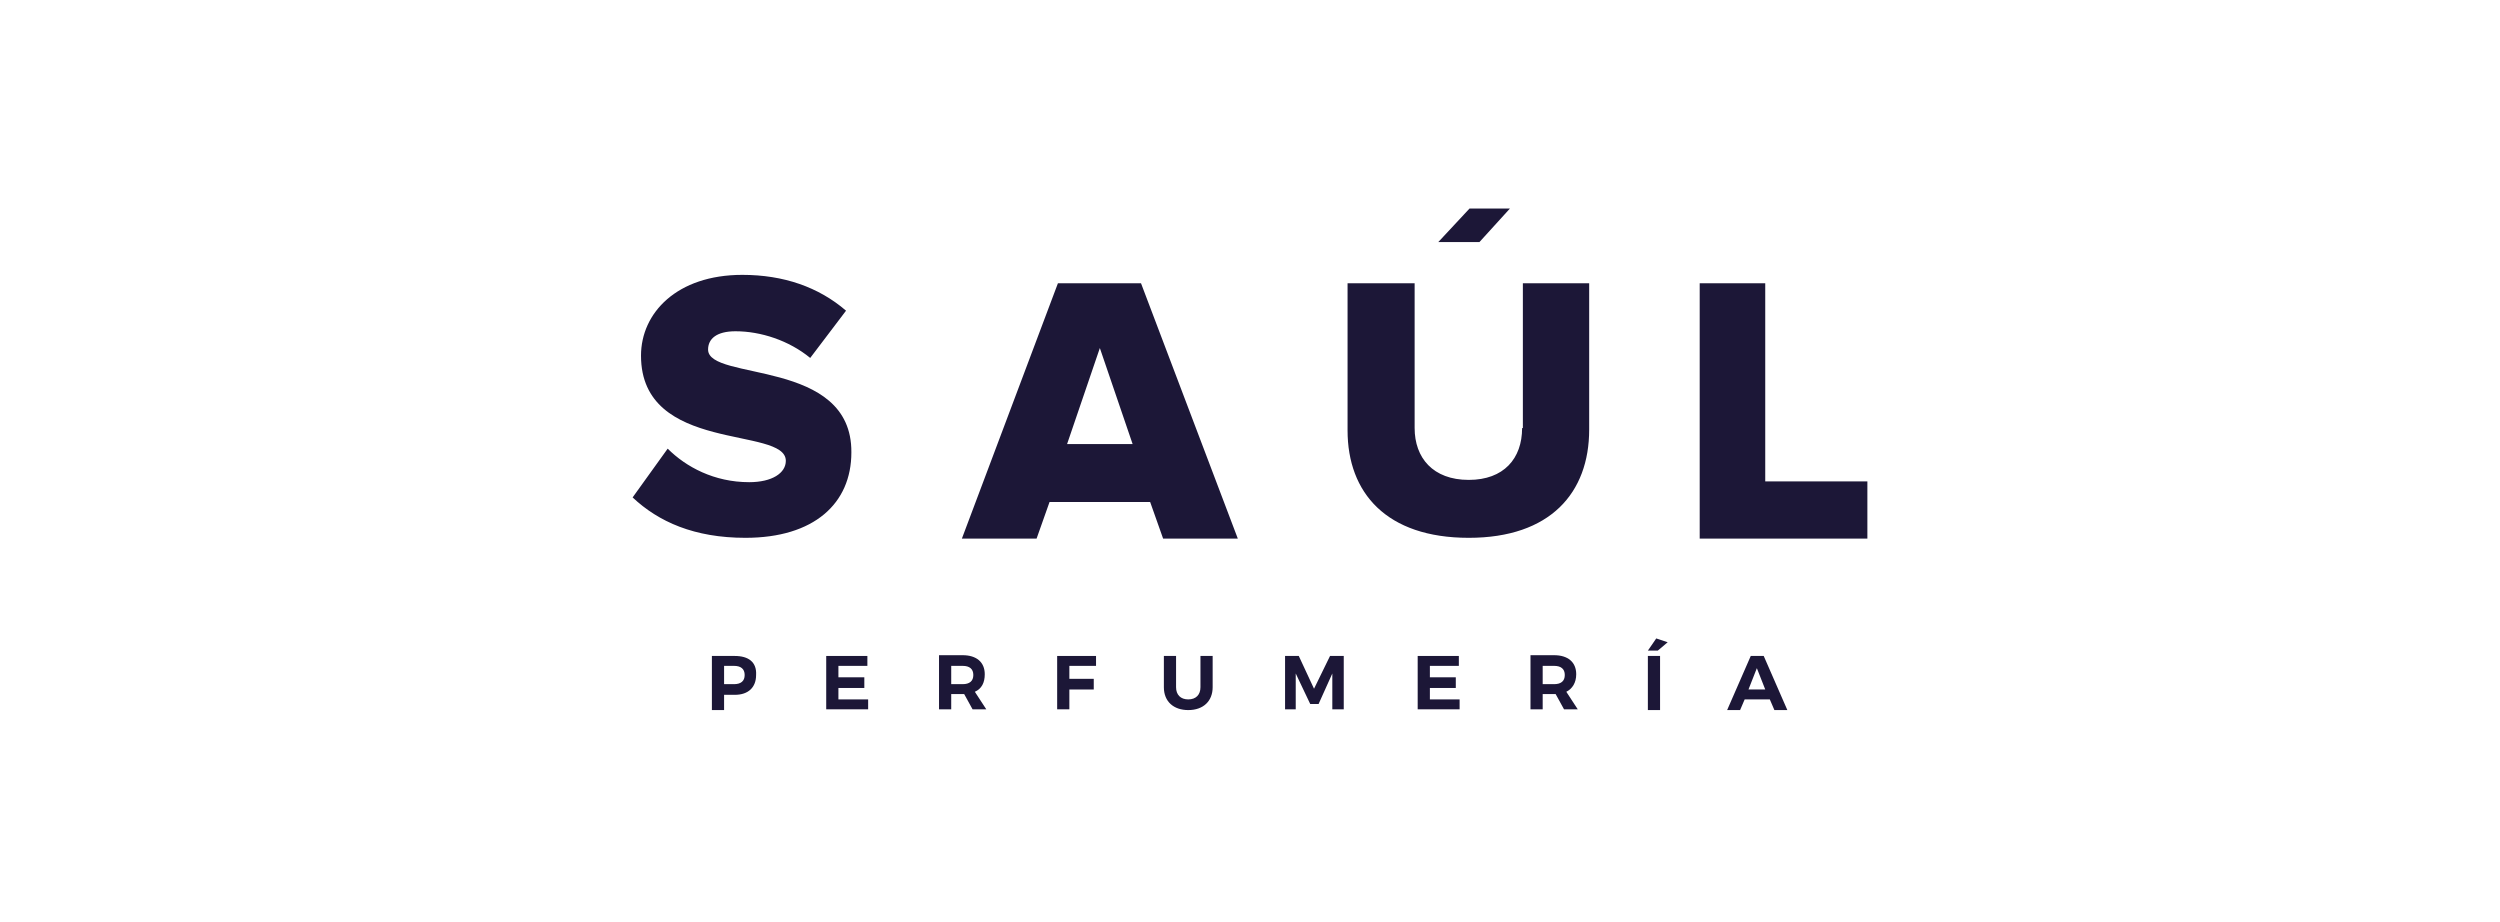 <svg width="328" height="121" viewBox="0 0 328 121" fill="none" xmlns="http://www.w3.org/2000/svg">
<g clip-path="url(#clip0_124_723)">
<path d="M96.4 86.062H93.4V93.162H95V91.162H96.4C98.2 91.162 99.2 90.162 99.2 88.562C99.3 86.862 98.2 86.062 96.4 86.062ZM96.3 89.762H95V87.362H96.3C97.2 87.362 97.7 87.762 97.7 88.562C97.7 89.362 97.2 89.762 96.3 89.762Z" fill="#1C1737"/>
<path d="M110 90.262H113.4V88.862H110V87.362H113.8V86.062H108.4V93.062H113.9V91.762H110V90.262Z" fill="#1C1737"/>
<path d="M129.2 88.462C129.2 86.862 128.1 85.962 126.3 85.962H123.2V93.062H124.8V91.062H126.3H126.5L127.6 93.062H129.4L127.9 90.762C128.8 90.362 129.2 89.562 129.2 88.462ZM126.3 89.762H124.8V87.362H126.3C127.2 87.362 127.7 87.762 127.7 88.562C127.7 89.362 127.2 89.762 126.3 89.762Z" fill="#1C1737"/>
<path d="M138.7 93.062H140.3V90.462H143.5V89.062H140.3V87.362H143.8V86.062H138.7V93.062Z" fill="#1C1737"/>
<path d="M157.5 90.162C157.5 91.162 156.9 91.762 155.9 91.762C154.9 91.762 154.3 91.162 154.3 90.162V86.062H152.7V90.162C152.7 92.062 154 93.162 155.9 93.162C157.9 93.162 159.1 91.962 159.1 90.162V86.062H157.5V90.162Z" fill="#1C1737"/>
<path d="M172.4 90.362L170.4 86.062H168.6V93.062H170V88.362L171.9 92.362H173L174.8 88.362V93.062H176.3V86.062H174.5L172.4 90.362Z" fill="#1C1737"/>
<path d="M187.6 90.262H191V88.862H187.6V87.362H191.4V86.062H186V93.062H191.5V91.762H187.6V90.262Z" fill="#1C1737"/>
<path d="M206.8 88.462C206.8 86.862 205.7 85.962 203.9 85.962H200.8V93.062H202.4V91.062H203.9H204.1L205.2 93.062H207L205.5 90.762C206.3 90.362 206.8 89.562 206.8 88.462ZM203.9 89.762H202.4V87.362H203.9C204.8 87.362 205.3 87.762 205.3 88.562C205.3 89.362 204.8 89.762 203.9 89.762Z" fill="#1C1737"/>
<path d="M216.2 85.362H217.5L218.8 84.262L217.3 83.762L216.2 85.362Z" fill="#1C1737"/>
<path d="M217.8 86.062H216.2V93.162H217.8V86.062Z" fill="#1C1737"/>
<path d="M231.4 86.062H229.7L226.6 93.162H228.3L228.9 91.762H232.2L232.8 93.162H234.5L231.4 86.062ZM229.4 90.462L230.5 87.662L231.6 90.462H229.4Z" fill="#1C1737"/>
<path d="M92.9 45.862C92.9 44.462 94 43.462 96.5 43.462C99.8 43.462 103.5 44.662 106.3 46.962L111 40.762C107.4 37.662 102.8 36.062 97.4 36.062C88.8 36.062 84.1 41.062 84.1 46.662C84.1 59.562 103.1 55.862 103.1 60.462C103.1 62.062 101.3 63.262 98.3 63.262C93.7 63.262 90 61.262 87.6 58.862L83 65.262C86.4 68.462 91.1 70.562 97.8 70.562C106.8 70.562 111.7 66.062 111.7 59.362C111.8 46.962 92.9 50.062 92.9 45.862ZM138.8 37.162L126.2 70.662H136L137.7 65.862H150.9L152.6 70.662H162.4L149.7 37.162H138.8ZM140 58.262L144.3 45.662L148.6 58.262H140ZM199.7 56.162C199.7 60.162 197.3 62.962 192.7 62.962C188 62.962 185.6 60.062 185.6 56.162V37.162H176.8V56.462C176.8 64.662 181.9 70.562 192.7 70.562C203.4 70.562 208.5 64.662 208.5 56.362V37.162H199.8V56.162H199.7ZM231.6 63.062V37.162H223V70.662H245V63.162H231.6V63.062ZM198.1 27.362H192.8L188.7 31.762H194.1L198.1 27.362Z" fill="#1C1737"/>
</g>
<defs>
<clipPath id="clip0_124_723">
<rect width="162" height="65.8" fill="white" transform="translate(83 27.362)"/>
</clipPath>
</defs>
</svg>
